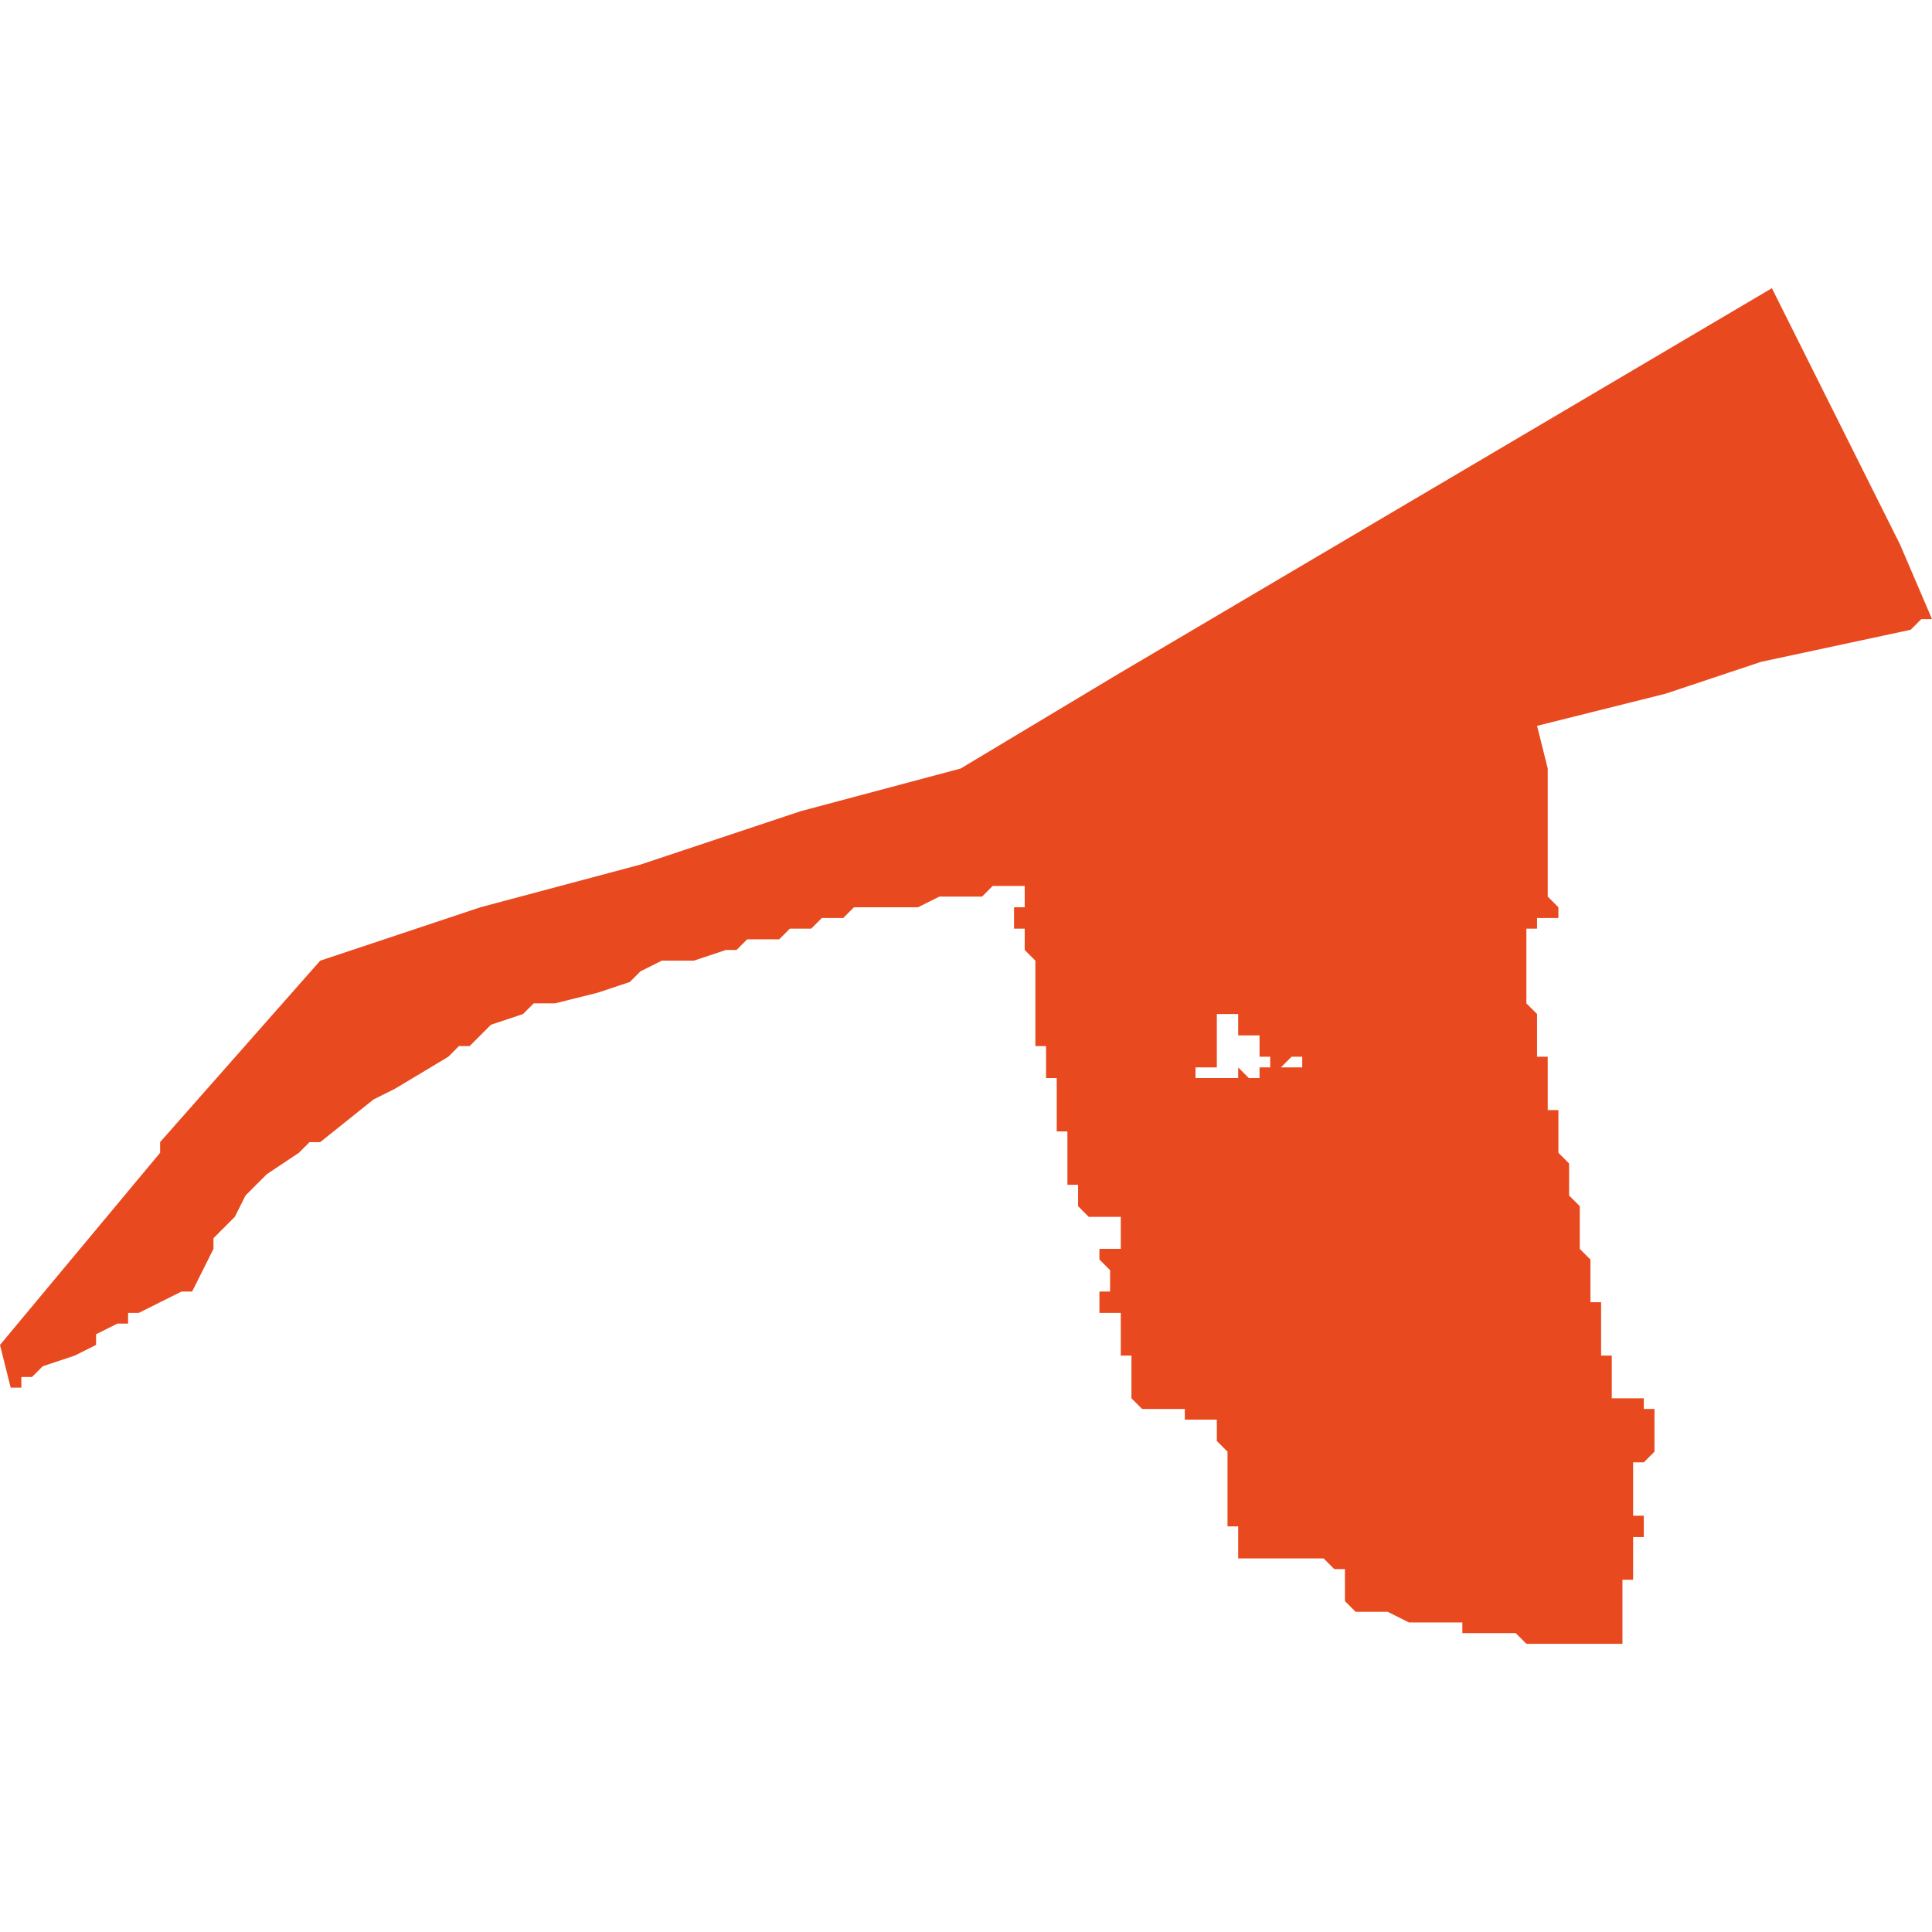 <svg xmlns="http://www.w3.org/2000/svg" xmlns:xlink="http://www.w3.org/1999/xlink" height="300" width="300" viewBox="5.537 -53.368 0.181 0.127"><path d="M 5.682 -53.314 L 5.682 -53.314 5.682 -53.314 5.682 -53.314 5.682 -53.314 5.682 -53.315 5.682 -53.315 5.682 -53.316 5.682 -53.316 5.682 -53.317 5.682 -53.317 5.682 -53.318 5.682 -53.319 5.682 -53.319 5.682 -53.319 5.682 -53.319 5.682 -53.32 5.682 -53.32 5.682 -53.322 5.682 -53.323 5.682 -53.323 5.681 -53.327 5.693 -53.33 5.702 -53.333 5.716 -53.336 5.717 -53.337 5.718 -53.337 5.715 -53.344 5.703 -53.368 5.642 -53.332 5.627 -53.323 5.612 -53.319 5.597 -53.314 5.582 -53.31 5.567 -53.305 5.552 -53.288 5.552 -53.287 5.537 -53.269 5.538 -53.265 5.538 -53.265 5.538 -53.265 5.539 -53.265 5.539 -53.266 5.54 -53.266 5.541 -53.267 5.541 -53.267 5.544 -53.268 5.546 -53.269 5.546 -53.27 5.548 -53.271 5.548 -53.271 5.549 -53.271 5.549 -53.271 5.549 -53.272 5.55 -53.272 5.552 -53.273 5.554 -53.274 5.554 -53.274 5.554 -53.274 5.555 -53.274 5.555 -53.274 5.555 -53.274 5.557 -53.278 5.557 -53.279 5.559 -53.281 5.56 -53.283 5.561 -53.284 5.561 -53.284 5.562 -53.285 5.562 -53.285 5.565 -53.287 5.566 -53.288 5.567 -53.288 5.572 -53.292 5.574 -53.293 5.579 -53.296 5.579 -53.296 5.58 -53.297 5.581 -53.297 5.582 -53.298 5.582 -53.298 5.583 -53.299 5.586 -53.3 5.587 -53.301 5.588 -53.301 5.589 -53.301 5.593 -53.302 5.596 -53.303 5.597 -53.304 5.597 -53.304 5.599 -53.305 5.602 -53.305 5.602 -53.305 5.605 -53.306 5.605 -53.306 5.606 -53.306 5.607 -53.307 5.609 -53.307 5.61 -53.307 5.611 -53.308 5.612 -53.308 5.612 -53.308 5.612 -53.308 5.612 -53.308 5.613 -53.308 5.613 -53.308 5.614 -53.309 5.615 -53.309 5.615 -53.309 5.616 -53.309 5.616 -53.309 5.617 -53.31 5.617 -53.31 5.617 -53.31 5.617 -53.31 5.618 -53.31 5.618 -53.31 5.619 -53.31 5.62 -53.31 5.62 -53.31 5.62 -53.31 5.62 -53.31 5.62 -53.31 5.621 -53.31 5.621 -53.31 5.621 -53.31 5.621 -53.31 5.621 -53.31 5.623 -53.31 5.625 -53.311 5.625 -53.311 5.626 -53.311 5.627 -53.311 5.627 -53.311 5.627 -53.311 5.628 -53.311 5.629 -53.311 5.63 -53.312 5.63 -53.312 5.631 -53.312 5.632 -53.312 5.633 -53.312 5.633 -53.311 5.633 -53.31 5.633 -53.31 5.633 -53.31 5.632 -53.31 5.632 -53.31 5.632 -53.309 5.632 -53.308 5.632 -53.308 5.632 -53.308 5.632 -53.308 5.633 -53.308 5.633 -53.308 5.633 -53.307 5.633 -53.306 5.633 -53.306 5.634 -53.305 5.634 -53.305 5.634 -53.304 5.634 -53.303 5.634 -53.302 5.634 -53.302 5.634 -53.302 5.634 -53.301 5.634 -53.301 5.634 -53.301 5.634 -53.301 5.634 -53.301 5.634 -53.301 5.634 -53.301 5.634 -53.301 5.634 -53.301 5.634 -53.3 5.634 -53.3 5.634 -53.3 5.634 -53.3 5.634 -53.299 5.634 -53.299 5.634 -53.299 5.634 -53.299 5.634 -53.299 5.634 -53.298 5.634 -53.297 5.635 -53.297 5.635 -53.297 5.635 -53.296 5.635 -53.296 5.635 -53.296 5.635 -53.296 5.635 -53.296 5.635 -53.296 5.635 -53.295 5.635 -53.295 5.635 -53.295 5.635 -53.295 5.635 -53.294 5.635 -53.294 5.635 -53.294 5.635 -53.294 5.635 -53.294 5.635 -53.294 5.635 -53.294 5.635 -53.294 5.635 -53.294 5.635 -53.294 5.636 -53.294 5.636 -53.293 5.636 -53.293 5.636 -53.293 5.636 -53.293 5.636 -53.293 5.636 -53.292 5.636 -53.292 5.636 -53.292 5.636 -53.292 5.636 -53.292 5.636 -53.292 5.636 -53.291 5.636 -53.29 5.636 -53.29 5.636 -53.29 5.636 -53.29 5.636 -53.29 5.636 -53.289 5.637 -53.289 5.637 -53.289 5.637 -53.289 5.637 -53.288 5.637 -53.288 5.637 -53.288 5.637 -53.288 5.637 -53.288 5.637 -53.287 5.637 -53.287 5.637 -53.287 5.637 -53.287 5.637 -53.287 5.637 -53.287 5.637 -53.287 5.637 -53.286 5.637 -53.286 5.637 -53.286 5.637 -53.286 5.637 -53.285 5.637 -53.285 5.637 -53.285 5.637 -53.285 5.637 -53.285 5.637 -53.285 5.637 -53.284 5.637 -53.284 5.637 -53.284 5.638 -53.284 5.638 -53.284 5.638 -53.284 5.638 -53.284 5.638 -53.283 5.638 -53.283 5.638 -53.283 5.638 -53.283 5.638 -53.283 5.638 -53.283 5.638 -53.283 5.638 -53.283 5.638 -53.282 5.638 -53.282 5.638 -53.282 5.638 -53.282 5.638 -53.282 5.638 -53.282 5.638 -53.282 5.638 -53.282 5.638 -53.282 5.638 -53.282 5.639 -53.281 5.639 -53.281 5.639 -53.281 5.639 -53.281 5.639 -53.281 5.639 -53.281 5.639 -53.281 5.639 -53.281 5.639 -53.281 5.639 -53.281 5.64 -53.281 5.64 -53.281 5.64 -53.281 5.64 -53.281 5.641 -53.281 5.641 -53.281 5.641 -53.281 5.642 -53.281 5.642 -53.281 5.642 -53.281 5.642 -53.281 5.642 -53.281 5.642 -53.28 5.642 -53.28 5.642 -53.28 5.642 -53.279 5.642 -53.279 5.642 -53.279 5.642 -53.279 5.642 -53.279 5.642 -53.279 5.642 -53.279 5.642 -53.279 5.642 -53.278 5.642 -53.278 5.641 -53.278 5.64 -53.278 5.64 -53.278 5.64 -53.278 5.64 -53.278 5.64 -53.278 5.64 -53.278 5.64 -53.277 5.64 -53.277 5.64 -53.277 5.64 -53.277 5.64 -53.277 5.641 -53.276 5.641 -53.276 5.641 -53.276 5.641 -53.276 5.641 -53.275 5.641 -53.275 5.641 -53.275 5.641 -53.275 5.641 -53.274 5.641 -53.274 5.641 -53.274 5.641 -53.274 5.641 -53.274 5.641 -53.274 5.641 -53.274 5.641 -53.274 5.641 -53.274 5.64 -53.274 5.64 -53.274 5.64 -53.273 5.64 -53.273 5.64 -53.272 5.64 -53.272 5.64 -53.272 5.641 -53.272 5.641 -53.272 5.641 -53.272 5.642 -53.272 5.642 -53.272 5.642 -53.272 5.642 -53.272 5.642 -53.272 5.642 -53.272 5.642 -53.272 5.642 -53.272 5.642 -53.272 5.642 -53.271 5.642 -53.271 5.642 -53.271 5.642 -53.271 5.642 -53.271 5.642 -53.271 5.642 -53.271 5.642 -53.27 5.642 -53.27 5.642 -53.27 5.642 -53.27 5.642 -53.27 5.642 -53.27 5.642 -53.27 5.642 -53.27 5.642 -53.27 5.642 -53.27 5.642 -53.27 5.642 -53.27 5.642 -53.27 5.642 -53.27 5.642 -53.27 5.642 -53.27 5.642 -53.27 5.642 -53.27 5.642 -53.27 5.642 -53.27 5.642 -53.27 5.642 -53.269 5.642 -53.269 5.642 -53.269 5.642 -53.269 5.642 -53.269 5.642 -53.269 5.642 -53.269 5.642 -53.269 5.642 -53.268 5.642 -53.268 5.642 -53.268 5.642 -53.268 5.642 -53.268 5.642 -53.268 5.642 -53.268 5.642 -53.268 5.642 -53.268 5.643 -53.268 5.643 -53.267 5.643 -53.267 5.643 -53.266 5.643 -53.266 5.643 -53.266 5.643 -53.266 5.643 -53.266 5.643 -53.266 5.643 -53.265 5.643 -53.265 5.643 -53.265 5.643 -53.265 5.643 -53.265 5.643 -53.265 5.643 -53.264 5.643 -53.264 5.643 -53.264 5.644 -53.263 5.644 -53.263 5.644 -53.263 5.644 -53.263 5.645 -53.263 5.645 -53.263 5.645 -53.263 5.645 -53.263 5.646 -53.263 5.646 -53.263 5.646 -53.263 5.646 -53.263 5.646 -53.263 5.646 -53.263 5.646 -53.263 5.646 -53.263 5.647 -53.263 5.647 -53.263 5.647 -53.263 5.647 -53.263 5.647 -53.263 5.648 -53.263 5.648 -53.263 5.648 -53.263 5.648 -53.262 5.649 -53.262 5.649 -53.262 5.65 -53.262 5.65 -53.262 5.651 -53.262 5.651 -53.262 5.651 -53.262 5.651 -53.262 5.651 -53.262 5.651 -53.262 5.651 -53.262 5.651 -53.262 5.651 -53.262 5.651 -53.261 5.651 -53.261 5.651 -53.261 5.651 -53.261 5.651 -53.261 5.651 -53.261 5.651 -53.261 5.651 -53.261 5.651 -53.261 5.651 -53.261 5.651 -53.261 5.651 -53.261 5.651 -53.261 5.651 -53.26 5.651 -53.26 5.651 -53.26 5.651 -53.26 5.651 -53.26 5.651 -53.26 5.651 -53.26 5.651 -53.26 5.651 -53.26 5.652 -53.259 5.652 -53.259 5.652 -53.258 5.652 -53.258 5.652 -53.258 5.652 -53.258 5.652 -53.258 5.652 -53.258 5.652 -53.257 5.652 -53.257 5.652 -53.257 5.652 -53.257 5.652 -53.256 5.652 -53.256 5.652 -53.256 5.652 -53.255 5.652 -53.255 5.652 -53.255 5.652 -53.255 5.652 -53.255 5.652 -53.255 5.652 -53.254 5.652 -53.254 5.652 -53.254 5.652 -53.253 5.652 -53.252 5.652 -53.252 5.652 -53.252 5.653 -53.252 5.653 -53.251 5.653 -53.251 5.653 -53.251 5.653 -53.25 5.653 -53.25 5.653 -53.249 5.653 -53.249 5.654 -53.249 5.654 -53.249 5.654 -53.249 5.654 -53.249 5.654 -53.249 5.655 -53.249 5.655 -53.249 5.655 -53.249 5.655 -53.249 5.656 -53.249 5.656 -53.249 5.656 -53.249 5.656 -53.249 5.656 -53.249 5.656 -53.249 5.657 -53.249 5.657 -53.249 5.657 -53.249 5.658 -53.249 5.658 -53.249 5.658 -53.249 5.658 -53.249 5.658 -53.249 5.659 -53.249 5.659 -53.249 5.659 -53.249 5.659 -53.249 5.66 -53.249 5.66 -53.249 5.66 -53.249 5.661 -53.249 5.661 -53.249 5.661 -53.249 5.661 -53.249 5.661 -53.249 5.662 -53.248 5.662 -53.248 5.663 -53.248 5.663 -53.248 5.663 -53.248 5.663 -53.248 5.663 -53.248 5.663 -53.248 5.663 -53.248 5.663 -53.248 5.663 -53.248 5.663 -53.248 5.663 -53.247 5.663 -53.247 5.663 -53.247 5.663 -53.247 5.663 -53.247 5.663 -53.247 5.663 -53.247 5.663 -53.246 5.663 -53.246 5.663 -53.246 5.663 -53.246 5.663 -53.246 5.663 -53.246 5.663 -53.245 5.663 -53.245 5.663 -53.245 5.662 -53.245 5.662 -53.245 5.662 -53.245 5.662 -53.245 5.663 -53.245 5.663 -53.245 5.663 -53.245 5.663 -53.245 5.663 -53.245 5.664 -53.244 5.665 -53.244 5.665 -53.244 5.665 -53.244 5.666 -53.244 5.666 -53.244 5.666 -53.244 5.667 -53.244 5.667 -53.244 5.667 -53.244 5.667 -53.244 5.667 -53.244 5.667 -53.244 5.669 -53.243 5.671 -53.243 5.67 -53.243 5.67 -53.243 5.672 -53.243 5.674 -53.243 5.674 -53.243 5.674 -53.243 5.674 -53.243 5.674 -53.243 5.674 -53.242 5.674 -53.242 5.674 -53.242 5.674 -53.242 5.675 -53.242 5.675 -53.242 5.675 -53.242 5.676 -53.242 5.676 -53.242 5.676 -53.242 5.677 -53.242 5.677 -53.242 5.677 -53.242 5.678 -53.242 5.678 -53.242 5.679 -53.242 5.68 -53.241 5.681 -53.241 5.682 -53.241 5.682 -53.241 5.682 -53.241 5.682 -53.241 5.683 -53.241 5.683 -53.241 5.684 -53.241 5.684 -53.241 5.686 -53.241 5.688 -53.241 5.689 -53.241 5.689 -53.242 5.689 -53.243 5.689 -53.244 5.689 -53.246 5.689 -53.246 5.689 -53.247 5.689 -53.247 5.69 -53.247 5.69 -53.247 5.69 -53.248 5.69 -53.249 5.69 -53.249 5.69 -53.25 5.69 -53.25 5.69 -53.25 5.69 -53.251 5.69 -53.251 5.69 -53.251 5.69 -53.251 5.691 -53.251 5.691 -53.251 5.691 -53.251 5.691 -53.252 5.691 -53.253 5.69 -53.253 5.69 -53.254 5.69 -53.254 5.69 -53.255 5.69 -53.255 5.69 -53.255 5.69 -53.256 5.69 -53.256 5.69 -53.256 5.69 -53.257 5.69 -53.257 5.69 -53.258 5.69 -53.258 5.69 -53.258 5.69 -53.258 5.691 -53.258 5.691 -53.258 5.692 -53.259 5.692 -53.259 5.692 -53.259 5.692 -53.26 5.692 -53.26 5.692 -53.26 5.692 -53.261 5.692 -53.261 5.692 -53.262 5.692 -53.262 5.692 -53.262 5.692 -53.262 5.692 -53.262 5.692 -53.262 5.692 -53.263 5.691 -53.263 5.691 -53.264 5.691 -53.264 5.691 -53.264 5.69 -53.264 5.689 -53.264 5.689 -53.264 5.688 -53.264 5.688 -53.264 5.688 -53.265 5.688 -53.265 5.688 -53.267 5.688 -53.267 5.688 -53.268 5.688 -53.268 5.688 -53.268 5.688 -53.268 5.687 -53.268 5.687 -53.269 5.687 -53.269 5.687 -53.269 5.687 -53.269 5.687 -53.269 5.687 -53.269 5.687 -53.269 5.687 -53.269 5.687 -53.27 5.687 -53.27 5.687 -53.27 5.687 -53.271 5.687 -53.271 5.687 -53.271 5.687 -53.271 5.687 -53.271 5.687 -53.271 5.687 -53.271 5.687 -53.272 5.687 -53.272 5.687 -53.272 5.687 -53.272 5.687 -53.272 5.687 -53.273 5.687 -53.273 5.686 -53.273 5.686 -53.273 5.686 -53.273 5.686 -53.273 5.686 -53.274 5.686 -53.274 5.686 -53.274 5.686 -53.275 5.686 -53.275 5.686 -53.275 5.686 -53.276 5.686 -53.276 5.686 -53.276 5.686 -53.277 5.686 -53.277 5.686 -53.277 5.685 -53.278 5.685 -53.278 5.685 -53.278 5.685 -53.278 5.685 -53.279 5.685 -53.279 5.685 -53.279 5.685 -53.28 5.685 -53.28 5.685 -53.28 5.685 -53.28 5.685 -53.28 5.685 -53.28 5.685 -53.28 5.685 -53.281 5.685 -53.281 5.685 -53.281 5.685 -53.281 5.685 -53.281 5.685 -53.281 5.685 -53.282 5.685 -53.282 5.684 -53.283 5.684 -53.283 5.684 -53.283 5.684 -53.283 5.684 -53.283 5.684 -53.283 5.684 -53.283 5.684 -53.283 5.684 -53.284 5.684 -53.284 5.684 -53.284 5.684 -53.285 5.684 -53.285 5.684 -53.285 5.684 -53.285 5.684 -53.286 5.684 -53.286 5.684 -53.286 5.684 -53.286 5.684 -53.286 5.684 -53.286 5.684 -53.286 5.684 -53.286 5.684 -53.286 5.684 -53.286 5.684 -53.286 5.684 -53.286 5.684 -53.286 5.684 -53.286 5.684 -53.286 5.683 -53.287 5.683 -53.287 5.683 -53.287 5.683 -53.287 5.683 -53.287 5.683 -53.287 5.683 -53.287 5.683 -53.288 5.683 -53.288 5.683 -53.289 5.683 -53.289 5.683 -53.289 5.683 -53.29 5.683 -53.29 5.683 -53.29 5.683 -53.29 5.683 -53.291 5.683 -53.291 5.682 -53.291 5.682 -53.291 5.682 -53.291 5.682 -53.291 5.682 -53.291 5.682 -53.292 5.682 -53.292 5.682 -53.292 5.682 -53.292 5.682 -53.292 5.682 -53.292 5.682 -53.292 5.682 -53.292 5.682 -53.293 5.682 -53.293 5.682 -53.294 5.682 -53.294 5.682 -53.294 5.682 -53.294 5.682 -53.295 5.682 -53.295 5.682 -53.295 5.682 -53.296 5.682 -53.296 5.681 -53.296 5.681 -53.296 5.681 -53.297 5.681 -53.297 5.681 -53.298 5.681 -53.298 5.681 -53.298 5.681 -53.298 5.681 -53.298 5.681 -53.298 5.681 -53.298 5.681 -53.298 5.681 -53.298 5.681 -53.298 5.681 -53.298 5.681 -53.299 5.681 -53.299 5.681 -53.299 5.681 -53.299 5.681 -53.299 5.681 -53.299 5.681 -53.3 5.681 -53.3 5.681 -53.3 5.681 -53.3 5.681 -53.3 5.68 -53.301 5.68 -53.301 5.68 -53.301 5.68 -53.301 5.68 -53.302 5.68 -53.303 5.68 -53.303 5.68 -53.304 5.68 -53.304 5.68 -53.304 5.68 -53.304 5.68 -53.305 5.68 -53.305 5.68 -53.305 5.68 -53.305 5.68 -53.305 5.68 -53.305 5.68 -53.306 5.68 -53.306 5.68 -53.306 5.68 -53.307 5.68 -53.307 5.68 -53.307 5.68 -53.307 5.68 -53.308 5.68 -53.308 5.68 -53.308 5.681 -53.308 5.681 -53.309 5.68 -53.309 5.68 -53.309 5.68 -53.309 5.68 -53.309 5.68 -53.309 5.68 -53.309 5.68 -53.309 5.68 -53.309 5.68 -53.309 5.68 -53.309 5.68 -53.309 5.68 -53.309 5.68 -53.309 5.68 -53.309 5.681 -53.309 5.681 -53.309 5.681 -53.309 5.681 -53.309 5.682 -53.309 5.682 -53.309 5.682 -53.309 5.682 -53.309 5.682 -53.309 5.683 -53.309 5.683 -53.309 5.683 -53.31 5.682 -53.311 5.682 -53.311 5.682 -53.311 5.682 -53.313 5.682 -53.313 5.682 -53.313 5.682 -53.313 5.682 -53.313 5.682 -53.313 5.682 -53.313 5.682 -53.313 5.682 -53.313 5.682 -53.313 5.682 -53.313 5.682 -53.313 Z M 5.649 -53.295 L 5.65 -53.295 5.65 -53.295 5.651 -53.295 5.651 -53.295 5.651 -53.295 5.651 -53.295 5.651 -53.295 5.651 -53.295 5.651 -53.295 5.651 -53.295 5.651 -53.296 5.651 -53.296 5.651 -53.297 5.651 -53.298 5.651 -53.298 5.651 -53.298 5.651 -53.298 5.651 -53.299 5.651 -53.299 5.651 -53.299 5.651 -53.299 5.651 -53.299 5.651 -53.299 5.651 -53.3 5.652 -53.3 5.653 -53.3 5.653 -53.3 5.653 -53.3 5.653 -53.299 5.653 -53.298 5.653 -53.298 5.654 -53.298 5.654 -53.298 5.654 -53.298 5.654 -53.298 5.654 -53.298 5.654 -53.298 5.654 -53.298 5.654 -53.298 5.655 -53.298 5.655 -53.298 5.655 -53.298 5.655 -53.298 5.655 -53.298 5.655 -53.298 5.655 -53.297 5.655 -53.297 5.655 -53.297 5.655 -53.297 5.655 -53.297 5.655 -53.297 5.655 -53.297 5.655 -53.296 5.655 -53.296 5.655 -53.296 5.655 -53.296 5.655 -53.296 5.655 -53.296 5.655 -53.296 5.656 -53.296 5.656 -53.295 5.656 -53.295 5.656 -53.295 5.657 -53.295 5.657 -53.295 5.657 -53.295 5.657 -53.295 5.658 -53.296 5.658 -53.296 5.658 -53.296 5.658 -53.296 5.658 -53.296 5.658 -53.296 5.659 -53.296 5.659 -53.296 5.659 -53.296 5.659 -53.296 5.659 -53.295 5.658 -53.295 5.658 -53.295 5.658 -53.295 5.658 -53.295 5.658 -53.295 5.658 -53.295 5.658 -53.295 5.658 -53.295 5.658 -53.295 5.658 -53.295 5.658 -53.295 5.657 -53.295 5.657 -53.295 5.657 -53.295 5.657 -53.295 5.657 -53.295 5.657 -53.295 5.657 -53.295 5.657 -53.295 5.657 -53.295 5.657 -53.295 5.656 -53.295 5.656 -53.295 5.655 -53.295 5.655 -53.295 5.655 -53.295 5.655 -53.295 5.655 -53.294 5.654 -53.294 5.654 -53.294 5.654 -53.294 5.654 -53.294 5.654 -53.294 5.654 -53.294 5.653 -53.295 5.653 -53.295 5.653 -53.295 5.653 -53.294 5.653 -53.294 5.653 -53.294 5.652 -53.294 5.652 -53.294 5.651 -53.294 5.651 -53.294 5.651 -53.294 5.651 -53.294 5.651 -53.294 5.65 -53.294 5.65 -53.294 5.65 -53.294 5.65 -53.294 5.649 -53.294 5.649 -53.294 Z" fill="#e8491e" /></svg>